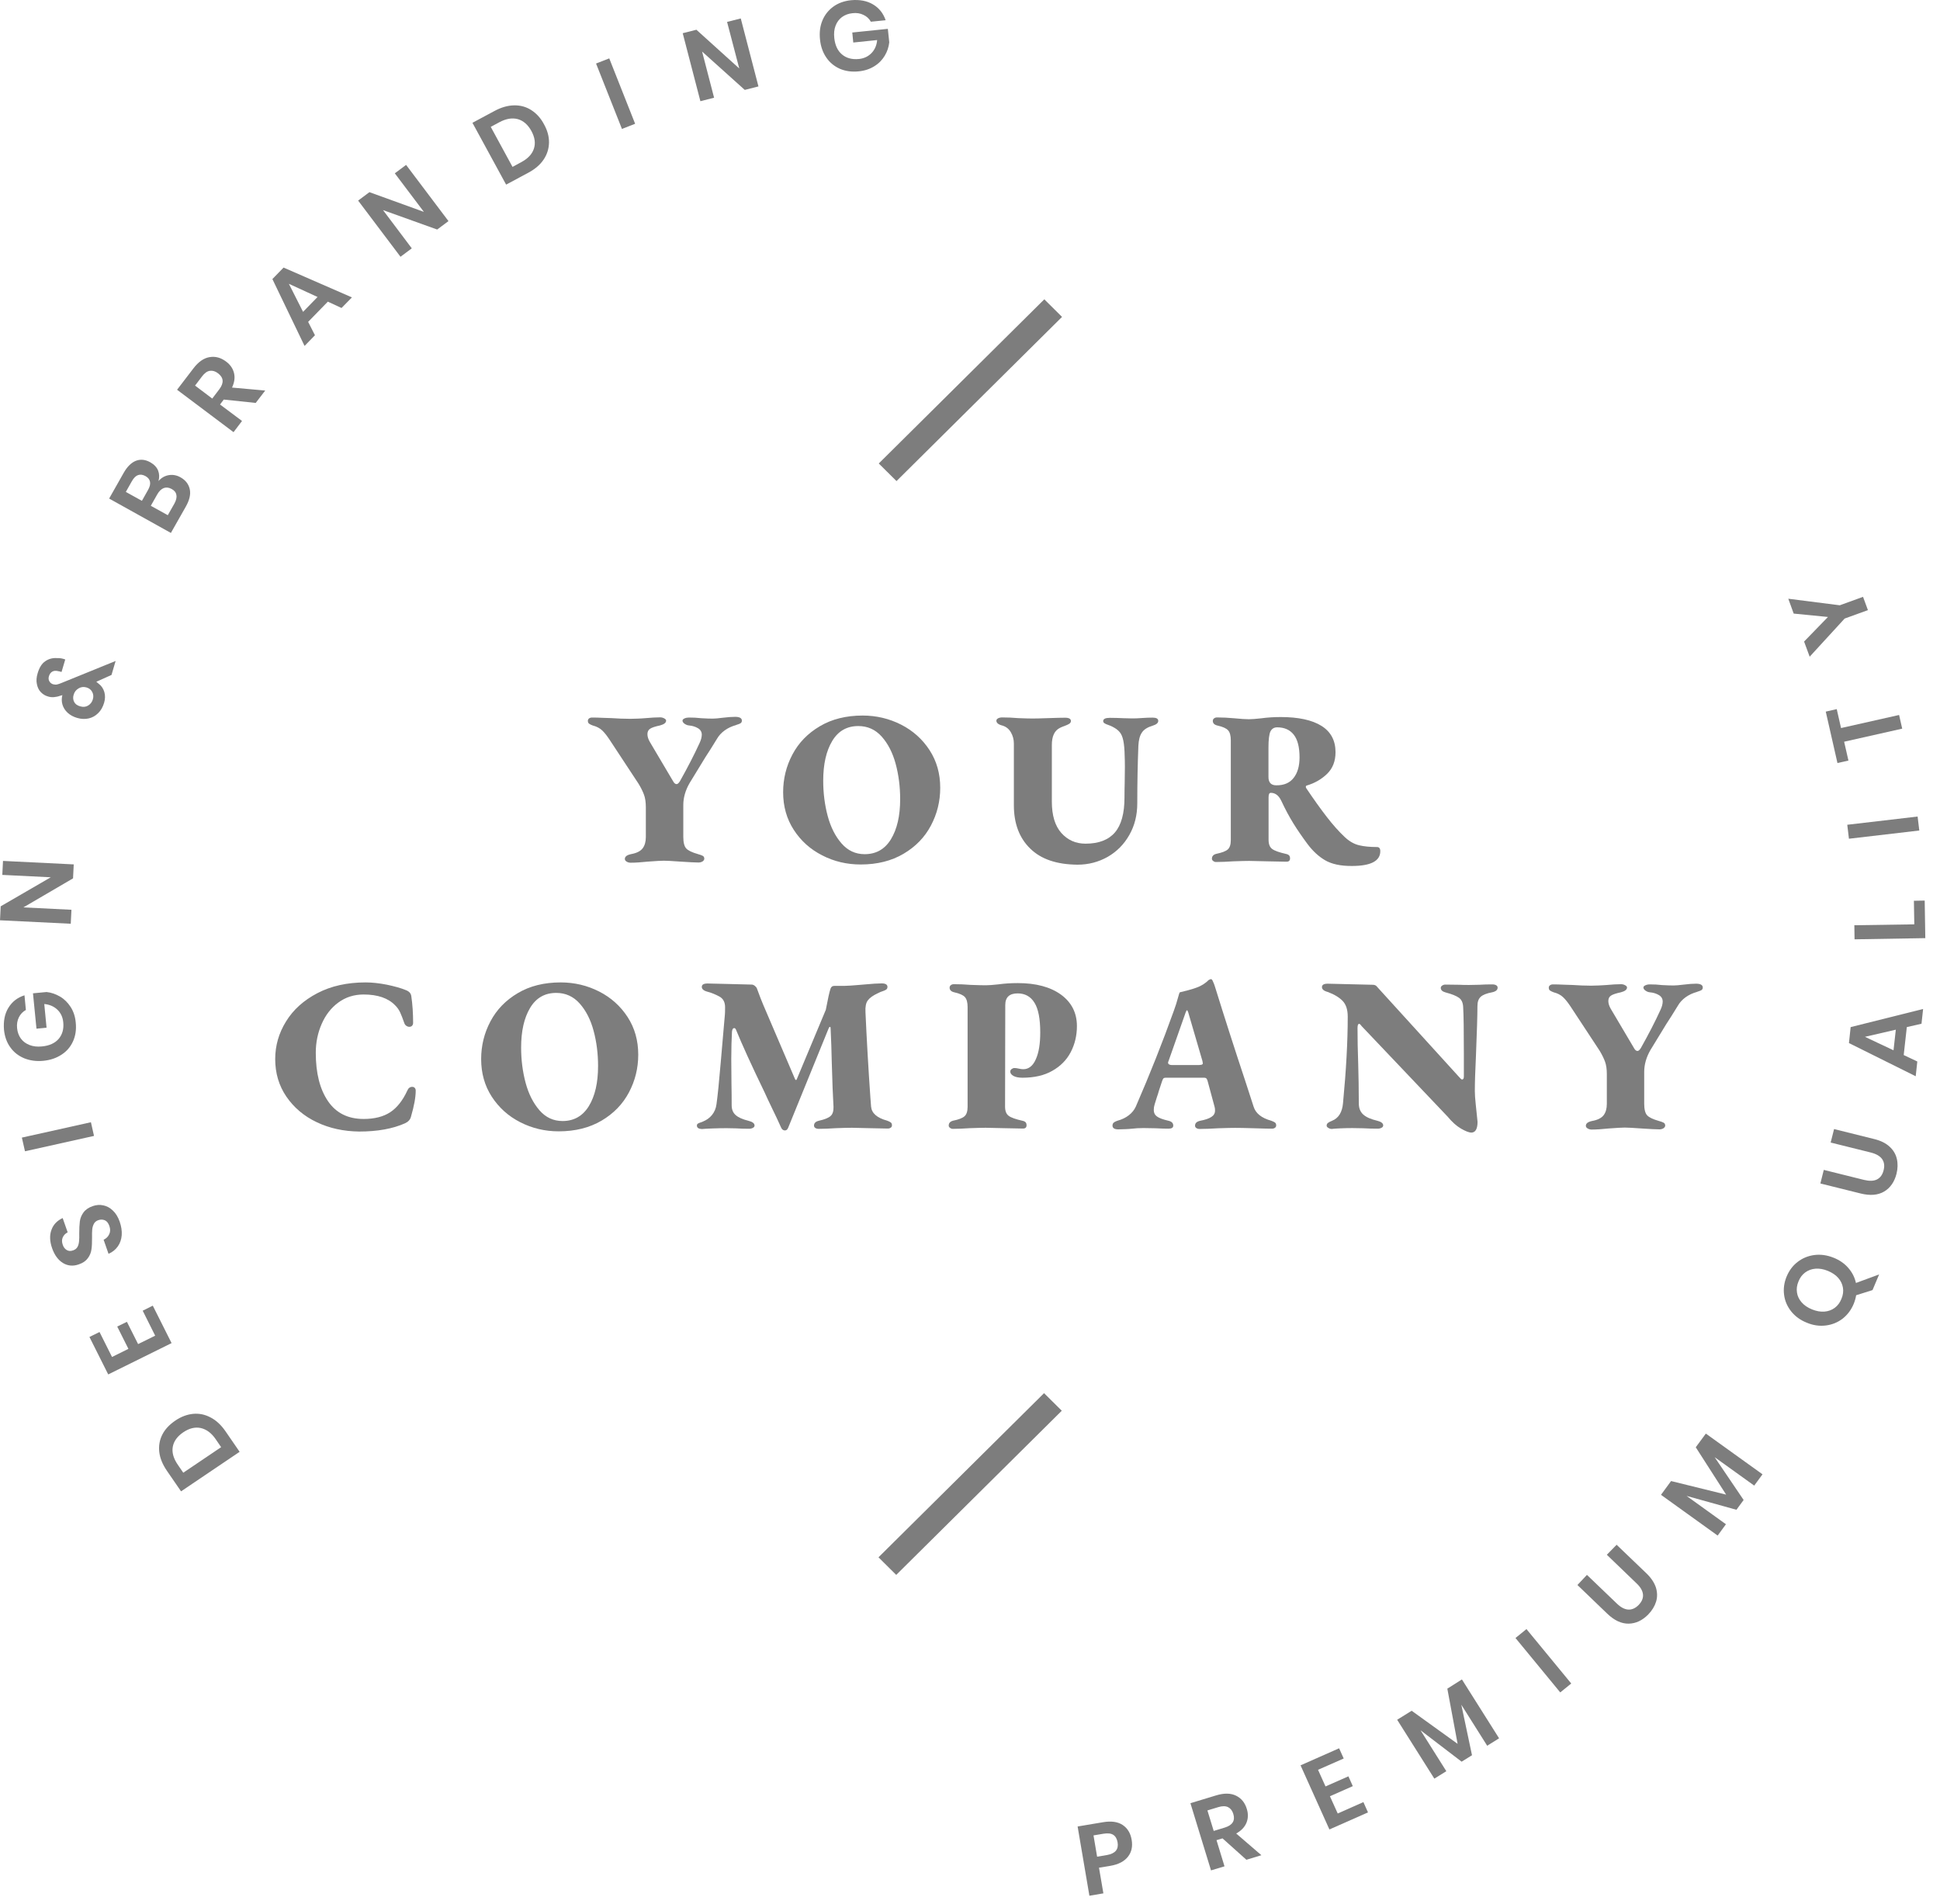 <svg width="106" height="104" viewBox="0 0 106 104" fill="none" xmlns="http://www.w3.org/2000/svg">
<path d="M10.549 77.233C10.882 77.201 11.198 77.266 11.504 77.428C11.81 77.585 12.083 77.84 12.318 78.18L13.093 79.306L9.893 81.466L9.118 80.34C8.883 79.994 8.741 79.653 8.703 79.317C8.665 78.976 8.72 78.662 8.867 78.37C9.014 78.078 9.255 77.823 9.571 77.607C9.893 77.385 10.221 77.266 10.549 77.233ZM10.969 78.007C10.658 77.942 10.341 78.018 10.014 78.24C9.686 78.462 9.495 78.727 9.44 79.036C9.386 79.344 9.479 79.669 9.713 80.01L10.014 80.448L12.083 79.052L11.783 78.614C11.553 78.278 11.28 78.078 10.969 78.007Z" fill="#7D7D7D"/>
<path d="M6.121 74.126L7.016 73.682L6.405 72.464L6.934 72.205L7.546 73.422L8.479 72.962L7.797 71.598L8.348 71.322L9.375 73.368L5.913 75.079L4.887 73.033L5.438 72.762L6.121 74.126Z" fill="#7D7D7D"/>
<path d="M5.646 65.844C5.837 65.882 6.006 65.974 6.165 66.126C6.323 66.272 6.449 66.477 6.541 66.737C6.629 66.992 6.667 67.24 6.651 67.468C6.634 67.701 6.563 67.906 6.438 68.085C6.312 68.264 6.143 68.399 5.93 68.491L5.662 67.722C5.804 67.652 5.908 67.555 5.968 67.419C6.034 67.284 6.034 67.132 5.974 66.965C5.919 66.813 5.842 66.71 5.733 66.661C5.624 66.613 5.504 66.607 5.378 66.65C5.264 66.688 5.182 66.753 5.133 66.845C5.084 66.937 5.051 67.04 5.04 67.154C5.029 67.268 5.024 67.425 5.029 67.619C5.029 67.874 5.024 68.079 4.996 68.253C4.974 68.421 4.909 68.583 4.8 68.729C4.69 68.881 4.527 68.994 4.297 69.07C3.986 69.178 3.697 69.151 3.435 68.989C3.173 68.826 2.982 68.561 2.85 68.193C2.714 67.809 2.703 67.473 2.812 67.181C2.916 66.889 3.123 66.678 3.424 66.537L3.697 67.316C3.571 67.381 3.484 67.473 3.429 67.592C3.375 67.712 3.375 67.847 3.429 67.998C3.473 68.134 3.549 68.226 3.648 68.285C3.746 68.345 3.866 68.35 3.997 68.302C4.106 68.264 4.183 68.204 4.232 68.117C4.281 68.031 4.308 67.928 4.319 67.814C4.33 67.701 4.336 67.549 4.33 67.365C4.33 67.105 4.341 66.889 4.363 66.716C4.385 66.548 4.45 66.385 4.559 66.234C4.669 66.082 4.838 65.963 5.073 65.882C5.264 65.817 5.455 65.801 5.646 65.844Z" fill="#7D7D7D"/>
<path d="M1.195 62.142L4.968 61.303L5.137 62.05L1.365 62.889L1.195 62.142Z" fill="#7D7D7D"/>
<path d="M0.459 55.051C0.661 54.72 0.95 54.493 1.338 54.369L1.414 55.17C1.245 55.262 1.119 55.397 1.032 55.57C0.945 55.743 0.912 55.944 0.934 56.166C0.956 56.388 1.027 56.577 1.141 56.734C1.261 56.896 1.42 57.01 1.616 57.086C1.813 57.162 2.042 57.189 2.293 57.162C2.697 57.124 3.003 56.983 3.205 56.75C3.407 56.512 3.494 56.209 3.456 55.841C3.429 55.565 3.325 55.337 3.14 55.159C2.954 54.98 2.714 54.872 2.419 54.845L2.544 56.139L1.993 56.193L1.802 54.26L2.544 54.19C2.806 54.217 3.047 54.304 3.281 54.439C3.511 54.574 3.702 54.764 3.86 55.007C4.013 55.245 4.111 55.532 4.139 55.863C4.177 56.236 4.128 56.577 3.991 56.88C3.855 57.183 3.647 57.427 3.363 57.611C3.085 57.795 2.752 57.909 2.37 57.947C1.988 57.984 1.644 57.936 1.327 57.811C1.016 57.681 0.759 57.486 0.568 57.216C0.371 56.951 0.257 56.626 0.218 56.252C0.18 55.776 0.257 55.381 0.459 55.051Z" fill="#7D7D7D"/>
<path d="M4.029 47.218L3.991 47.981L1.278 49.567L3.904 49.697L3.866 50.46L0 50.271L0.038 49.508L2.774 47.922L0.126 47.792L0.164 47.028L4.029 47.218Z" fill="#7D7D7D"/>
<path d="M6.093 36.869L5.263 37.242C5.323 37.291 5.372 37.329 5.405 37.361C5.547 37.47 5.645 37.616 5.7 37.8C5.755 37.984 5.749 38.184 5.689 38.39C5.618 38.623 5.514 38.812 5.361 38.958C5.214 39.104 5.039 39.202 4.843 39.245C4.646 39.288 4.439 39.283 4.22 39.218C4.007 39.158 3.833 39.061 3.691 38.931C3.554 38.801 3.461 38.655 3.412 38.487C3.363 38.319 3.363 38.152 3.407 37.973L3.292 38.005C3.172 38.049 3.063 38.071 2.954 38.081C2.844 38.092 2.73 38.081 2.615 38.043C2.462 38 2.337 37.919 2.227 37.805C2.118 37.692 2.047 37.54 2.014 37.361C1.976 37.183 1.993 36.988 2.058 36.771C2.151 36.463 2.287 36.241 2.479 36.116C2.67 35.986 2.883 35.932 3.117 35.949C3.232 35.943 3.352 35.959 3.467 35.992L3.565 36.024L3.363 36.706C3.276 36.679 3.216 36.669 3.183 36.663C3.057 36.631 2.948 36.636 2.861 36.685C2.773 36.733 2.713 36.815 2.675 36.934C2.642 37.042 2.648 37.134 2.697 37.215C2.741 37.296 2.812 37.351 2.899 37.378C2.981 37.399 3.052 37.405 3.123 37.388C3.188 37.372 3.281 37.345 3.39 37.296L6.317 36.106L6.093 36.869ZM5.039 37.8C4.974 37.675 4.87 37.594 4.723 37.551C4.57 37.508 4.422 37.524 4.291 37.605C4.155 37.686 4.067 37.8 4.024 37.951C3.98 38.092 3.991 38.222 4.051 38.341C4.111 38.46 4.22 38.541 4.384 38.585C4.548 38.633 4.69 38.617 4.815 38.541C4.941 38.466 5.028 38.352 5.072 38.206C5.116 38.06 5.105 37.924 5.039 37.8Z" fill="#7D7D7D"/>
<path d="M9.217 25.956C9.435 25.918 9.648 25.956 9.856 26.07C10.14 26.227 10.309 26.449 10.369 26.725C10.429 27.006 10.353 27.32 10.151 27.678L9.337 29.112L5.963 27.234L6.76 25.826C6.951 25.491 7.175 25.269 7.426 25.171C7.677 25.074 7.939 25.101 8.212 25.253C8.42 25.372 8.562 25.518 8.638 25.702C8.709 25.886 8.715 26.075 8.66 26.276C8.813 26.102 8.999 25.994 9.217 25.956ZM7.754 27.358L8.092 26.758C8.185 26.59 8.223 26.444 8.196 26.314C8.169 26.184 8.087 26.081 7.945 26.005C7.803 25.929 7.672 25.908 7.546 25.951C7.421 25.994 7.311 26.102 7.208 26.281L6.875 26.871L7.754 27.358ZM9.637 27.039C9.616 26.898 9.528 26.79 9.375 26.709C9.228 26.628 9.08 26.611 8.949 26.66C8.813 26.714 8.693 26.828 8.595 27.001L8.24 27.629L9.168 28.143L9.528 27.51C9.626 27.331 9.665 27.174 9.637 27.039Z" fill="#7D7D7D"/>
<path d="M13.972 22.01L12.225 21.826L12.023 22.097L13.224 22.995L12.76 23.607L9.675 21.29L10.565 20.127C10.838 19.769 11.127 19.564 11.444 19.509C11.761 19.455 12.061 19.531 12.35 19.748C12.585 19.921 12.727 20.132 12.787 20.381C12.847 20.63 12.809 20.89 12.678 21.171L14.491 21.334L13.972 22.01ZM11.597 21.772L11.979 21.269C12.246 20.917 12.225 20.63 11.913 20.392C11.766 20.278 11.618 20.235 11.466 20.256C11.318 20.278 11.176 20.381 11.04 20.56L10.658 21.063L11.597 21.772Z" fill="#7D7D7D"/>
<path d="M17.913 16.478L16.837 17.582L17.209 18.313L16.641 18.897L14.883 15.244L15.494 14.616L19.229 16.245L18.661 16.824L17.913 16.478ZM17.351 16.223L15.784 15.503L16.559 17.035L17.351 16.223Z" fill="#7D7D7D"/>
<path d="M24.504 12.078L23.887 12.538L20.928 11.477L22.5 13.566L21.883 14.026L19.568 10.957L20.185 10.497L23.161 11.574L21.572 9.468L22.189 9.008L24.504 12.078Z" fill="#7D7D7D"/>
<path d="M29.997 7.785C29.991 8.115 29.898 8.424 29.707 8.711C29.516 8.997 29.238 9.236 28.866 9.436L27.654 10.085L25.814 6.708L27.026 6.058C27.398 5.858 27.753 5.761 28.097 5.755C28.441 5.75 28.752 5.836 29.03 6.015C29.309 6.194 29.544 6.448 29.724 6.789C29.909 7.119 30.002 7.455 29.997 7.785ZM29.172 8.121C29.271 7.823 29.221 7.498 29.036 7.157C28.845 6.811 28.599 6.594 28.293 6.508C27.988 6.426 27.654 6.48 27.289 6.675L26.814 6.93L28.004 9.117L28.473 8.862C28.845 8.667 29.074 8.418 29.172 8.121Z" fill="#7D7D7D"/>
<path d="M33.289 3.189L34.703 6.761L33.983 7.043L32.568 3.47L33.289 3.189Z" fill="#7D7D7D"/>
<path d="M41.441 4.721L40.693 4.911L38.362 2.816L39.017 5.338L38.269 5.528L37.303 1.814L38.051 1.625L40.393 3.741L39.727 1.197L40.475 1.008L41.441 4.721Z" fill="#7D7D7D"/>
<path d="M47.698 0.239C48.031 0.434 48.26 0.726 48.391 1.105L47.583 1.186C47.49 1.019 47.354 0.894 47.179 0.813C47.004 0.726 46.802 0.694 46.579 0.721C46.36 0.743 46.169 0.813 46.005 0.932C45.847 1.051 45.727 1.208 45.656 1.403C45.579 1.598 45.557 1.825 45.585 2.08C45.629 2.48 45.77 2.778 46.011 2.978C46.251 3.178 46.557 3.26 46.934 3.222C47.206 3.195 47.436 3.086 47.616 2.902C47.796 2.718 47.9 2.48 47.927 2.188L46.622 2.323L46.568 1.776L48.511 1.576L48.588 2.312C48.56 2.572 48.479 2.816 48.342 3.043C48.206 3.27 48.02 3.465 47.774 3.617C47.534 3.768 47.245 3.866 46.917 3.898C46.54 3.936 46.196 3.888 45.891 3.758C45.585 3.622 45.334 3.417 45.148 3.141C44.957 2.864 44.842 2.534 44.804 2.155C44.766 1.776 44.804 1.435 44.935 1.121C45.061 0.813 45.263 0.559 45.53 0.364C45.798 0.169 46.125 0.05 46.502 0.012C46.966 -0.031 47.37 0.044 47.698 0.239Z" fill="#7D7D7D"/>
<path d="M60.048 102.024L60.288 103.426L59.524 103.556L58.88 99.773L60.267 99.54C60.714 99.464 61.075 99.513 61.342 99.691C61.61 99.87 61.774 100.141 61.834 100.509C61.894 100.871 61.828 101.175 61.626 101.429C61.424 101.683 61.108 101.846 60.676 101.921L60.048 102.024ZM61.064 100.639C61.031 100.449 60.955 100.314 60.834 100.233C60.714 100.151 60.534 100.13 60.294 100.168L59.748 100.26L59.945 101.423L60.491 101.331C60.938 101.25 61.129 101.023 61.064 100.639Z" fill="#7D7D7D"/>
<path d="M68.102 101.591L66.797 100.422L66.469 100.52L66.906 101.949L66.169 102.171L65.044 98.501L66.453 98.073C66.884 97.943 67.244 97.948 67.534 98.089C67.823 98.23 68.02 98.468 68.123 98.809C68.211 99.085 68.2 99.34 68.102 99.578C68.003 99.811 67.818 100.005 67.545 100.157L68.921 101.342L68.102 101.591ZM66.316 100.016L66.922 99.832C67.343 99.702 67.501 99.453 67.386 99.085C67.332 98.907 67.239 98.787 67.102 98.717C66.971 98.652 66.791 98.647 66.578 98.712L65.972 98.896L66.316 100.016Z" fill="#7D7D7D"/>
<path d="M72.016 96.676L72.425 97.585L73.676 97.033L73.916 97.569L72.666 98.121L73.092 99.063L74.495 98.441L74.746 99.004L72.638 99.935L71.061 96.433L73.168 95.501L73.419 96.059L72.016 96.676Z" fill="#7D7D7D"/>
<path d="M79.878 91.74L81.909 94.956L81.259 95.362L79.845 93.121L80.429 95.881L79.862 96.233L77.617 94.517L79.026 96.753L78.371 97.159L76.34 93.943L77.132 93.451L79.643 95.259L79.081 92.244L79.878 91.74Z" fill="#7D7D7D"/>
<path d="M83.405 88.99L85.851 91.962L85.251 92.449L82.805 89.477L83.405 88.99Z" fill="#7D7D7D"/>
<path d="M86.709 86.029L88.342 87.594C88.56 87.805 88.767 87.913 88.969 87.924C89.172 87.935 89.363 87.848 89.537 87.669C89.707 87.491 89.788 87.307 89.772 87.106C89.756 86.906 89.641 86.701 89.423 86.495L87.796 84.93L88.331 84.384L89.963 85.948C90.22 86.197 90.389 86.452 90.477 86.717C90.558 86.982 90.564 87.242 90.487 87.491C90.411 87.74 90.269 87.973 90.061 88.189C89.739 88.519 89.379 88.687 88.986 88.693C88.593 88.698 88.205 88.519 87.817 88.146L86.19 86.582L86.709 86.029Z" fill="#7D7D7D"/>
<path d="M93.206 78.311L96.302 80.535L95.849 81.152L93.687 79.599L95.27 81.937L94.877 82.473L92.153 81.715L94.304 83.263L93.851 83.881L90.755 81.656L91.306 80.903L94.315 81.645L92.655 79.058L93.206 78.311Z" fill="#7D7D7D"/>
<path d="M102.313 70.472L101.418 70.754C101.396 70.9 101.352 71.057 101.287 71.219C101.15 71.55 100.948 71.82 100.681 72.031C100.413 72.237 100.107 72.362 99.763 72.405C99.419 72.448 99.07 72.4 98.721 72.253C98.371 72.113 98.087 71.907 97.869 71.636C97.656 71.366 97.525 71.068 97.481 70.732C97.438 70.402 97.481 70.067 97.618 69.736C97.754 69.406 97.956 69.135 98.224 68.93C98.491 68.724 98.797 68.6 99.141 68.556C99.485 68.513 99.829 68.562 100.184 68.703C100.511 68.832 100.784 69.022 100.992 69.265C101.205 69.509 101.341 69.78 101.407 70.083L102.674 69.617L102.313 70.472ZM99.687 71.647C99.9 71.631 100.086 71.561 100.249 71.441C100.408 71.322 100.533 71.16 100.615 70.949C100.703 70.743 100.73 70.537 100.697 70.343C100.664 70.148 100.582 69.969 100.44 69.807C100.299 69.644 100.107 69.52 99.873 69.422C99.638 69.325 99.409 69.287 99.196 69.303C98.983 69.32 98.797 69.39 98.633 69.509C98.475 69.628 98.349 69.79 98.267 70.001C98.18 70.207 98.153 70.413 98.186 70.608C98.213 70.803 98.3 70.981 98.442 71.144C98.584 71.306 98.77 71.431 99.01 71.528C99.25 71.625 99.474 71.663 99.687 71.647Z" fill="#7D7D7D"/>
<path d="M99.65 63.906L101.85 64.453C102.145 64.523 102.379 64.518 102.56 64.426C102.74 64.334 102.86 64.166 102.92 63.923C102.98 63.684 102.953 63.484 102.838 63.316C102.723 63.154 102.521 63.035 102.227 62.959L100.026 62.412L100.212 61.676L102.412 62.223C102.762 62.31 103.035 62.445 103.242 62.634C103.45 62.824 103.581 63.046 103.641 63.3C103.701 63.555 103.695 63.831 103.624 64.118C103.51 64.561 103.286 64.886 102.953 65.086C102.614 65.287 102.188 65.325 101.664 65.195L99.464 64.648L99.65 63.906Z" fill="#7D7D7D"/>
<path d="M104.187 56.106L104.017 57.633L104.76 57.985L104.673 58.791L101.025 56.978L101.118 56.106L105.077 55.116L104.989 55.922L104.187 56.106ZM103.586 56.247L101.899 56.637L103.46 57.373L103.586 56.247Z" fill="#7D7D7D"/>
<path d="M104.596 50.493L104.574 49.205L105.164 49.194L105.197 51.246L101.331 51.311L101.32 50.542L104.596 50.493Z" fill="#7D7D7D"/>
<path d="M100.933 45.053L104.776 44.604L104.869 45.367L101.025 45.816L100.933 45.053Z" fill="#7D7D7D"/>
<path d="M99.758 38.872L100.358 38.736L100.593 39.77L103.765 39.056L103.935 39.803L100.762 40.517L100.997 41.546L100.397 41.681L99.758 38.872Z" fill="#7D7D7D"/>
<path d="M97.711 32.706L100.523 33.064L101.795 32.603L102.062 33.329L100.79 33.789L98.879 35.873L98.574 35.045L99.879 33.702L98.006 33.518L97.711 32.706Z" fill="#7D7D7D"/>
<path d="M34.239 47.066C34.174 47.028 34.141 46.979 34.141 46.92C34.141 46.79 34.256 46.703 34.491 46.655C34.791 46.6 34.998 46.492 35.113 46.341C35.228 46.189 35.288 45.983 35.288 45.729V44.094C35.288 43.824 35.255 43.596 35.19 43.418C35.124 43.239 35.026 43.033 34.889 42.811L33.3 40.397C33.164 40.192 33.033 40.024 32.902 39.899C32.771 39.775 32.596 39.683 32.383 39.629C32.296 39.596 32.23 39.564 32.187 39.531C32.143 39.499 32.121 39.45 32.121 39.374C32.121 39.32 32.143 39.277 32.187 39.244C32.23 39.212 32.285 39.196 32.35 39.196C32.525 39.196 32.722 39.201 32.94 39.212C33.153 39.223 33.311 39.228 33.421 39.228C33.754 39.25 34.092 39.266 34.436 39.266C34.556 39.266 34.698 39.261 34.851 39.255C35.009 39.25 35.13 39.239 35.222 39.233C35.577 39.201 35.861 39.185 36.069 39.185C36.14 39.185 36.216 39.201 36.287 39.239C36.358 39.277 36.396 39.315 36.396 39.363C36.396 39.483 36.282 39.569 36.058 39.629C35.801 39.683 35.621 39.742 35.523 39.807C35.424 39.872 35.375 39.97 35.375 40.105C35.375 40.235 35.419 40.376 35.506 40.527L36.778 42.676C36.833 42.779 36.898 42.833 36.969 42.833C37.024 42.833 37.084 42.779 37.15 42.676C37.575 41.918 37.936 41.22 38.225 40.587C38.307 40.413 38.345 40.257 38.345 40.132C38.345 39.98 38.274 39.861 38.138 39.78C38.001 39.699 37.838 39.645 37.652 39.629C37.565 39.623 37.483 39.591 37.406 39.537C37.33 39.483 37.292 39.428 37.292 39.363C37.292 39.315 37.33 39.277 37.401 39.244C37.472 39.212 37.554 39.196 37.641 39.196C37.876 39.196 38.1 39.206 38.318 39.233C38.591 39.25 38.804 39.255 38.946 39.255C39.061 39.255 39.246 39.239 39.503 39.206C39.76 39.174 39.983 39.158 40.169 39.158C40.409 39.158 40.535 39.228 40.535 39.363C40.535 39.428 40.513 39.472 40.469 39.504C40.426 39.531 40.377 39.553 40.322 39.569C40.267 39.585 40.234 39.596 40.218 39.607C39.983 39.672 39.776 39.769 39.596 39.899C39.416 40.029 39.274 40.186 39.175 40.359C38.902 40.809 38.689 41.139 38.547 41.355C38.111 42.07 37.821 42.546 37.674 42.784C37.45 43.174 37.335 43.575 37.335 43.975V45.718C37.335 46.021 37.39 46.232 37.494 46.346C37.597 46.46 37.81 46.563 38.133 46.655C38.253 46.687 38.34 46.72 38.4 46.752C38.455 46.785 38.482 46.833 38.482 46.909C38.482 46.963 38.449 47.012 38.389 47.055C38.329 47.093 38.253 47.115 38.165 47.115C37.996 47.115 37.668 47.099 37.182 47.066C36.729 47.033 36.429 47.017 36.276 47.017C36.129 47.017 35.839 47.033 35.403 47.066C35.037 47.104 34.725 47.126 34.458 47.126C34.387 47.126 34.305 47.109 34.239 47.066Z" fill="#7D7D7D"/>
<path d="M44.925 46.725C44.275 46.395 43.757 45.929 43.369 45.328C42.981 44.728 42.79 44.046 42.79 43.277C42.79 42.541 42.959 41.853 43.298 41.215C43.636 40.576 44.133 40.062 44.794 39.672C45.449 39.282 46.235 39.087 47.136 39.087C47.884 39.087 48.589 39.255 49.238 39.585C49.888 39.916 50.407 40.386 50.794 40.982C51.182 41.583 51.373 42.265 51.373 43.033C51.373 43.77 51.204 44.457 50.865 45.096C50.527 45.734 50.03 46.249 49.369 46.638C48.709 47.028 47.928 47.223 47.027 47.223C46.279 47.223 45.575 47.061 44.925 46.725ZM48.681 45.843C49.014 45.296 49.184 44.571 49.184 43.656C49.184 42.974 49.102 42.33 48.938 41.724C48.774 41.117 48.517 40.619 48.174 40.235C47.83 39.851 47.404 39.661 46.896 39.661C46.273 39.661 45.798 39.932 45.471 40.478C45.143 41.025 44.98 41.745 44.98 42.649C44.98 43.32 45.061 43.964 45.225 44.576C45.389 45.188 45.646 45.691 45.984 46.075C46.323 46.465 46.743 46.66 47.245 46.66C47.868 46.66 48.348 46.389 48.681 45.843Z" fill="#7D7D7D"/>
<path d="M56.287 46.351C55.692 45.772 55.397 44.982 55.397 43.98V40.619C55.397 40.397 55.342 40.186 55.233 40.002C55.124 39.812 54.965 39.693 54.769 39.634C54.551 39.58 54.441 39.488 54.441 39.369C54.441 39.314 54.474 39.271 54.534 39.239C54.594 39.206 54.671 39.19 54.758 39.19C55.042 39.19 55.331 39.201 55.632 39.228C56.003 39.244 56.265 39.249 56.418 39.249C56.571 39.249 56.855 39.244 57.275 39.228C57.712 39.212 58.018 39.206 58.198 39.206C58.405 39.206 58.514 39.266 58.514 39.385C58.514 39.45 58.482 39.498 58.416 39.542C58.351 39.58 58.269 39.618 58.165 39.656C58.061 39.693 57.98 39.726 57.919 39.758C57.619 39.904 57.472 40.213 57.472 40.695V43.791C57.472 44.543 57.646 45.112 57.99 45.501C58.34 45.891 58.777 46.086 59.312 46.086C60.032 46.086 60.568 45.88 60.917 45.474C61.266 45.068 61.441 44.43 61.441 43.564C61.441 43.228 61.447 42.968 61.452 42.784L61.463 41.886C61.463 41.631 61.457 41.447 61.452 41.334C61.447 40.949 61.419 40.657 61.376 40.451C61.332 40.245 61.266 40.089 61.173 39.986C61.086 39.877 60.95 39.78 60.775 39.693C60.72 39.661 60.644 39.634 60.556 39.601C60.469 39.574 60.398 39.542 60.349 39.509C60.3 39.477 60.278 39.439 60.278 39.39C60.278 39.271 60.398 39.212 60.644 39.212C60.895 39.212 61.146 39.222 61.408 39.233L61.867 39.244C62.014 39.244 62.189 39.239 62.402 39.222C62.609 39.206 62.806 39.201 62.981 39.201C63.183 39.201 63.286 39.26 63.286 39.379C63.286 39.493 63.183 39.58 62.97 39.645C62.697 39.726 62.5 39.85 62.391 40.018C62.276 40.186 62.216 40.424 62.2 40.738C62.162 41.707 62.14 42.757 62.14 43.883C62.14 44.532 61.992 45.112 61.703 45.615C61.414 46.124 61.021 46.519 60.524 46.806C60.027 47.087 59.475 47.234 58.869 47.234C57.739 47.223 56.882 46.936 56.287 46.351Z" fill="#7D7D7D"/>
<path d="M72.409 46.996C72.054 46.79 71.732 46.492 71.443 46.108C71.154 45.718 70.891 45.339 70.668 44.977C70.444 44.614 70.225 44.208 70.013 43.753C69.931 43.58 69.832 43.456 69.723 43.391C69.636 43.336 69.537 43.309 69.434 43.309C69.352 43.309 69.314 43.391 69.314 43.547V45.875C69.314 46.113 69.379 46.281 69.516 46.379C69.647 46.476 69.898 46.563 70.258 46.644C70.34 46.66 70.395 46.687 70.433 46.725C70.471 46.763 70.487 46.822 70.487 46.893C70.487 47.012 70.422 47.071 70.291 47.071L69.237 47.05L68.254 47.028C68.107 47.028 67.817 47.033 67.381 47.05C67.059 47.071 66.742 47.088 66.436 47.088C66.387 47.088 66.338 47.071 66.289 47.033C66.24 46.996 66.218 46.958 66.218 46.909C66.218 46.774 66.294 46.687 66.447 46.644C66.764 46.579 66.977 46.498 67.086 46.4C67.195 46.303 67.25 46.13 67.25 45.891V40.441C67.25 40.186 67.201 40.002 67.102 39.894C67.004 39.785 66.813 39.699 66.524 39.634C66.354 39.596 66.267 39.51 66.267 39.38C66.267 39.325 66.289 39.277 66.332 39.244C66.376 39.206 66.436 39.19 66.507 39.19C66.796 39.19 67.119 39.206 67.474 39.239C67.796 39.271 68.052 39.288 68.238 39.288C68.391 39.288 68.615 39.271 68.904 39.239C69.259 39.19 69.619 39.169 69.98 39.169C70.946 39.169 71.689 39.331 72.202 39.65C72.715 39.97 72.972 40.451 72.972 41.09C72.972 41.577 72.819 41.972 72.513 42.27C72.207 42.568 71.831 42.784 71.388 42.914C71.367 42.92 71.35 42.941 71.35 42.974C71.35 43.006 71.356 43.033 71.372 43.055C71.776 43.656 72.147 44.175 72.486 44.614C72.824 45.052 73.157 45.426 73.48 45.729C73.731 45.962 73.987 46.108 74.26 46.173C74.528 46.238 74.855 46.27 75.238 46.27C75.358 46.27 75.418 46.346 75.418 46.498C75.418 47.033 74.899 47.304 73.867 47.304C73.25 47.309 72.764 47.201 72.409 46.996ZM70.684 42.492C70.897 42.221 71.006 41.848 71.006 41.377C71.006 40.814 70.902 40.403 70.689 40.132C70.482 39.867 70.176 39.731 69.783 39.731C69.614 39.731 69.494 39.807 69.417 39.953C69.346 40.099 69.308 40.397 69.308 40.836V42.443C69.308 42.746 69.45 42.898 69.734 42.898C70.154 42.903 70.471 42.768 70.684 42.492Z" fill="#7D7D7D"/>
<path d="M17.308 61.302C16.61 60.972 16.058 60.501 15.649 59.906C15.239 59.305 15.037 58.623 15.037 57.854C15.037 57.118 15.234 56.431 15.632 55.792C16.025 55.153 16.599 54.639 17.347 54.249C18.095 53.859 18.974 53.665 19.978 53.665C20.333 53.665 20.721 53.708 21.136 53.789C21.551 53.876 21.911 53.973 22.206 54.098C22.37 54.168 22.457 54.276 22.474 54.422C22.539 54.861 22.572 55.348 22.572 55.873C22.572 55.943 22.55 55.998 22.512 56.035C22.474 56.073 22.424 56.09 22.364 56.09C22.31 56.09 22.255 56.073 22.201 56.035C22.146 55.998 22.108 55.943 22.086 55.873C22.004 55.64 21.933 55.451 21.867 55.31C21.802 55.164 21.709 55.034 21.589 54.915C21.212 54.525 20.639 54.325 19.869 54.325C19.345 54.325 18.886 54.471 18.488 54.763C18.089 55.056 17.789 55.445 17.576 55.933C17.363 56.42 17.254 56.945 17.254 57.508C17.254 58.623 17.478 59.5 17.92 60.149C18.362 60.799 19.012 61.124 19.869 61.124C20.464 61.124 20.95 60.999 21.321 60.756C21.693 60.512 22.004 60.117 22.255 59.575C22.31 59.44 22.402 59.37 22.523 59.37C22.577 59.37 22.626 59.386 22.659 59.424C22.697 59.462 22.714 59.511 22.714 59.575C22.714 59.944 22.626 60.414 22.457 60.994C22.419 61.156 22.31 61.275 22.14 61.356C21.463 61.66 20.623 61.811 19.623 61.811C18.777 61.8 18.002 61.633 17.308 61.302Z" fill="#7D7D7D"/>
<path d="M28.425 61.302C27.775 60.972 27.256 60.501 26.869 59.906C26.481 59.305 26.29 58.623 26.29 57.854C26.29 57.118 26.459 56.431 26.798 55.792C27.136 55.153 27.633 54.639 28.294 54.249C28.949 53.859 29.735 53.665 30.636 53.665C31.384 53.665 32.089 53.832 32.738 54.163C33.388 54.493 33.907 54.964 34.294 55.559C34.682 56.16 34.873 56.842 34.873 57.611C34.873 58.347 34.704 59.034 34.365 59.673C34.027 60.312 33.53 60.826 32.869 61.216C32.209 61.605 31.428 61.8 30.527 61.8C29.773 61.8 29.075 61.633 28.425 61.302ZM32.176 60.42C32.509 59.873 32.678 59.148 32.678 58.233C32.678 57.551 32.596 56.907 32.432 56.301C32.269 55.694 32.012 55.196 31.668 54.812C31.324 54.428 30.898 54.238 30.39 54.238C29.768 54.238 29.293 54.509 28.965 55.056C28.638 55.602 28.474 56.322 28.474 57.226C28.474 57.898 28.556 58.542 28.72 59.153C28.884 59.765 29.14 60.263 29.479 60.653C29.817 61.042 30.238 61.237 30.74 61.237C31.362 61.237 31.843 60.961 32.176 60.42Z" fill="#7D7D7D"/>
<path d="M38.078 61.486C38.078 61.437 38.095 61.399 38.133 61.378C38.171 61.356 38.215 61.334 38.269 61.318C38.324 61.302 38.367 61.286 38.4 61.269C38.602 61.188 38.772 61.069 38.903 60.907C39.034 60.744 39.121 60.549 39.148 60.317C39.214 59.862 39.29 59.088 39.383 58.005C39.476 56.923 39.536 56.246 39.558 55.981L39.607 55.429C39.612 55.38 39.618 55.245 39.618 55.023C39.618 54.741 39.514 54.546 39.301 54.433C39.077 54.314 38.864 54.227 38.673 54.178C38.455 54.124 38.346 54.032 38.346 53.913C38.346 53.783 38.449 53.724 38.662 53.724L39.558 53.745C40.502 53.767 41.005 53.783 41.07 53.783C41.125 53.783 41.185 53.805 41.245 53.854C41.305 53.902 41.343 53.951 41.359 54C41.496 54.379 41.611 54.671 41.698 54.877L43.44 58.947C43.456 58.98 43.472 58.996 43.494 58.996C43.516 58.996 43.527 58.98 43.538 58.947L45.121 55.163C45.236 54.563 45.318 54.178 45.378 54.011C45.411 53.908 45.476 53.854 45.586 53.854H46.132C46.372 53.848 46.585 53.832 46.77 53.816C46.956 53.8 47.109 53.789 47.229 53.778C47.649 53.74 47.966 53.718 48.173 53.718C48.381 53.718 48.49 53.783 48.49 53.908C48.49 53.973 48.468 54.021 48.425 54.054C48.381 54.086 48.31 54.119 48.212 54.151C48.157 54.167 48.102 54.189 48.059 54.211C48.015 54.233 47.982 54.249 47.955 54.26C47.699 54.379 47.518 54.509 47.415 54.649C47.311 54.79 47.273 55.001 47.289 55.293C47.355 56.749 47.442 58.303 47.557 59.954L47.595 60.447C47.627 60.809 47.917 61.064 48.468 61.215C48.556 61.248 48.627 61.28 48.67 61.313C48.714 61.345 48.736 61.399 48.736 61.47C48.736 61.524 48.714 61.572 48.67 61.599C48.627 61.632 48.572 61.648 48.507 61.648L47.491 61.627L46.546 61.605C46.399 61.605 46.11 61.61 45.673 61.627C45.351 61.648 45.034 61.664 44.728 61.664C44.657 61.664 44.597 61.648 44.548 61.616C44.499 61.583 44.477 61.54 44.477 61.486C44.477 61.35 44.565 61.264 44.745 61.221C45.061 61.15 45.274 61.064 45.383 60.961C45.498 60.863 45.547 60.696 45.542 60.463C45.509 59.932 45.476 59.088 45.444 57.919C45.438 57.453 45.416 56.869 45.383 56.154C45.383 56.116 45.373 56.095 45.345 56.095C45.323 56.095 45.296 56.122 45.274 56.181L43.069 61.594C43.03 61.697 42.97 61.751 42.888 61.751C42.806 61.751 42.741 61.708 42.692 61.621C42.517 61.231 42.348 60.869 42.189 60.549C42.031 60.225 41.895 59.932 41.775 59.667C41.054 58.178 40.535 57.036 40.213 56.246C40.191 56.192 40.158 56.16 40.115 56.16C40.049 56.16 40.011 56.224 39.995 56.349C39.973 56.766 39.956 57.264 39.956 57.837L39.967 59.229C39.973 59.51 39.978 59.894 39.978 60.382C39.978 60.603 40.049 60.782 40.197 60.912C40.344 61.042 40.573 61.145 40.901 61.226C41.119 61.28 41.228 61.367 41.228 61.48C41.228 61.535 41.196 61.583 41.136 61.61C41.076 61.643 41.01 61.659 40.934 61.659C40.694 61.659 40.448 61.654 40.208 61.637L39.689 61.627C39.454 61.627 39.192 61.632 38.908 61.643C38.624 61.654 38.433 61.664 38.346 61.675C38.171 61.664 38.078 61.605 38.078 61.486Z" fill="#7D7D7D"/>
<path d="M51.908 61.611C51.859 61.573 51.837 61.535 51.837 61.486C51.837 61.351 51.913 61.264 52.066 61.221C52.383 61.156 52.596 61.075 52.705 60.972C52.814 60.874 52.869 60.701 52.869 60.463V55.012C52.869 54.758 52.82 54.574 52.721 54.465C52.623 54.357 52.432 54.27 52.143 54.206C51.973 54.168 51.886 54.081 51.886 53.951C51.886 53.897 51.908 53.848 51.952 53.816C51.995 53.778 52.055 53.762 52.126 53.762C52.416 53.762 52.721 53.773 53.033 53.8C53.437 53.816 53.715 53.821 53.868 53.821C54.021 53.821 54.245 53.805 54.534 53.773C54.889 53.724 55.249 53.702 55.61 53.702C56.603 53.702 57.39 53.913 57.968 54.33C58.547 54.752 58.842 55.326 58.842 56.051C58.842 56.571 58.727 57.047 58.503 57.475C58.28 57.903 57.941 58.244 57.499 58.493C57.057 58.747 56.511 58.871 55.866 58.871C55.659 58.871 55.495 58.839 55.375 58.774C55.26 58.709 55.2 58.628 55.2 58.536C55.2 58.482 55.227 58.433 55.277 58.395C55.331 58.357 55.38 58.341 55.429 58.341C55.495 58.341 55.572 58.352 55.664 58.373C55.757 58.395 55.839 58.406 55.91 58.406C56.21 58.406 56.44 58.222 56.598 57.859C56.762 57.497 56.838 57.01 56.838 56.398C56.838 55.656 56.734 55.109 56.522 54.774C56.314 54.433 56.003 54.265 55.604 54.265C55.151 54.265 54.927 54.476 54.927 54.904L54.916 60.452C54.916 60.69 54.982 60.858 55.118 60.956C55.249 61.053 55.501 61.14 55.861 61.221C55.943 61.237 55.997 61.264 56.035 61.302C56.074 61.34 56.09 61.399 56.09 61.47C56.09 61.589 56.025 61.648 55.894 61.648L54.84 61.627L53.857 61.605C53.71 61.605 53.42 61.611 52.983 61.627C52.661 61.648 52.345 61.665 52.039 61.665C52.006 61.665 51.957 61.648 51.908 61.611Z" fill="#7D7D7D"/>
<path d="M60.786 61.486C60.786 61.416 60.808 61.362 60.852 61.324C60.895 61.286 60.961 61.253 61.054 61.221C61.294 61.156 61.501 61.059 61.676 60.923C61.851 60.788 61.976 60.631 62.058 60.452C62.828 58.682 63.516 56.945 64.128 55.24C64.226 54.974 64.302 54.736 64.357 54.525C64.412 54.314 64.45 54.206 64.466 54.206C64.816 54.125 65.116 54.043 65.373 53.951C65.509 53.903 65.64 53.838 65.76 53.762C65.88 53.681 65.973 53.605 66.039 53.535C66.104 53.502 66.142 53.486 66.159 53.486C66.197 53.486 66.23 53.513 66.257 53.572C66.312 53.691 66.361 53.805 66.388 53.908C66.89 55.526 67.442 57.248 68.048 59.072L68.496 60.452C68.61 60.82 68.932 61.075 69.462 61.221C69.549 61.253 69.62 61.286 69.664 61.318C69.708 61.351 69.73 61.405 69.73 61.475C69.73 61.529 69.708 61.578 69.664 61.605C69.62 61.638 69.566 61.654 69.5 61.654C69.336 61.654 69.014 61.649 68.528 61.632C68.026 61.616 67.682 61.611 67.486 61.611C67.322 61.611 67.016 61.616 66.563 61.632C66.191 61.654 65.853 61.67 65.547 61.67C65.476 61.67 65.416 61.654 65.367 61.621C65.318 61.589 65.296 61.546 65.296 61.492C65.296 61.356 65.383 61.27 65.564 61.226C65.847 61.172 66.055 61.102 66.186 61.015C66.323 60.929 66.388 60.815 66.388 60.663C66.388 60.582 66.382 60.517 66.366 60.469L65.99 59.077C65.973 59.007 65.951 58.953 65.924 58.92C65.897 58.888 65.853 58.872 65.798 58.872H63.691C63.625 58.872 63.582 58.888 63.56 58.92C63.538 58.953 63.511 59.002 63.489 59.077L63.319 59.592C63.298 59.678 63.259 59.797 63.21 59.938C63.161 60.084 63.123 60.209 63.09 60.322C63.057 60.425 63.041 60.528 63.041 60.636C63.041 60.788 63.101 60.907 63.216 60.988C63.33 61.075 63.543 61.151 63.838 61.221C64.018 61.259 64.106 61.351 64.106 61.486C64.106 61.6 64.018 61.654 63.849 61.654C63.663 61.654 63.423 61.649 63.134 61.632L62.479 61.621C62.255 61.621 62.031 61.632 61.813 61.659C61.742 61.665 61.632 61.676 61.485 61.681C61.338 61.687 61.212 61.692 61.097 61.692C60.89 61.692 60.786 61.621 60.786 61.486ZM65.542 58.173C65.662 58.173 65.722 58.146 65.722 58.087C65.722 58.081 65.716 58.033 65.7 57.957L64.925 55.305C64.897 55.223 64.876 55.185 64.854 55.185C64.837 55.185 64.816 55.223 64.783 55.305L63.849 57.957C63.833 57.989 63.822 58.022 63.822 58.054C63.822 58.092 63.844 58.125 63.882 58.146C63.92 58.168 63.969 58.179 64.029 58.179H65.542V58.173Z" fill="#7D7D7D"/>
<path d="M79.825 61.649C79.585 61.508 79.345 61.297 79.105 61.005L74.393 56.046C74.338 55.965 74.289 55.927 74.261 55.927C74.207 55.927 74.174 56.003 74.174 56.154C74.174 56.739 74.185 57.399 74.212 58.136C74.218 58.422 74.229 58.753 74.234 59.121C74.24 59.489 74.245 59.873 74.245 60.274C74.245 60.539 74.327 60.739 74.491 60.885C74.655 61.032 74.911 61.14 75.25 61.221C75.468 61.275 75.577 61.362 75.577 61.475C75.577 61.529 75.545 61.578 75.485 61.605C75.424 61.638 75.359 61.654 75.282 61.654C75.026 61.654 74.758 61.649 74.485 61.632L73.89 61.622C73.656 61.622 73.426 61.627 73.202 61.638C72.978 61.649 72.831 61.659 72.766 61.67C72.711 61.67 72.645 61.654 72.585 61.616C72.52 61.578 72.487 61.54 72.487 61.492C72.487 61.427 72.509 61.378 72.558 61.34C72.607 61.302 72.678 61.264 72.776 61.226C73.142 61.08 73.339 60.755 73.382 60.252C73.552 58.477 73.639 56.901 73.639 55.532C73.639 55.158 73.546 54.872 73.366 54.682C73.186 54.493 72.918 54.325 72.558 54.19C72.34 54.135 72.231 54.043 72.231 53.924C72.231 53.794 72.334 53.735 72.547 53.735L73.47 53.757C74.436 53.778 74.95 53.794 75.01 53.794C75.113 53.794 75.195 53.832 75.25 53.913L79.716 58.823C79.798 58.92 79.853 58.969 79.885 58.969C79.951 58.969 79.984 58.915 79.984 58.801V57.54C79.984 56.29 79.973 55.445 79.945 54.996C79.934 54.774 79.858 54.606 79.716 54.504C79.569 54.401 79.334 54.303 79.001 54.217C78.815 54.168 78.722 54.087 78.722 53.962C78.722 53.913 78.75 53.87 78.799 53.838C78.853 53.8 78.908 53.784 78.974 53.784L79.76 53.794C79.864 53.8 80.027 53.805 80.257 53.805L80.813 53.794C81.07 53.778 81.316 53.773 81.54 53.773C81.627 53.773 81.698 53.789 81.753 53.822C81.807 53.854 81.829 53.897 81.829 53.951C81.829 54.081 81.725 54.163 81.523 54.206C81.234 54.26 81.026 54.341 80.906 54.449C80.786 54.558 80.726 54.725 80.726 54.958C80.726 55.44 80.699 56.349 80.644 57.697C80.606 58.482 80.584 59.115 80.584 59.597C80.584 59.781 80.6 60.008 80.628 60.274C80.655 60.544 80.677 60.718 80.682 60.799C80.715 61.102 80.732 61.264 80.732 61.281C80.732 61.67 80.617 61.87 80.382 61.87C80.251 61.86 80.066 61.789 79.825 61.649Z" fill="#7D7D7D"/>
<path d="M86.748 61.643C86.682 61.605 86.65 61.557 86.65 61.497C86.65 61.367 86.764 61.281 86.999 61.232C87.299 61.178 87.507 61.069 87.622 60.918C87.736 60.766 87.796 60.561 87.796 60.306V58.672C87.796 58.401 87.763 58.173 87.698 57.995C87.632 57.816 87.534 57.611 87.398 57.389L85.809 54.974C85.672 54.769 85.541 54.601 85.41 54.476C85.279 54.352 85.11 54.26 84.892 54.206C84.804 54.173 84.739 54.141 84.69 54.108C84.646 54.076 84.624 54.027 84.624 53.951C84.624 53.897 84.646 53.854 84.69 53.822C84.733 53.789 84.788 53.773 84.853 53.773C85.028 53.773 85.225 53.778 85.443 53.789C85.656 53.8 85.814 53.805 85.924 53.805C86.257 53.827 86.595 53.843 86.939 53.843C87.059 53.843 87.201 53.838 87.354 53.832C87.512 53.827 87.632 53.816 87.725 53.811C88.08 53.778 88.364 53.762 88.572 53.762C88.643 53.762 88.719 53.778 88.79 53.816C88.861 53.854 88.899 53.892 88.899 53.941C88.899 54.06 88.785 54.146 88.561 54.206C88.304 54.26 88.124 54.319 88.026 54.384C87.927 54.449 87.878 54.547 87.878 54.682C87.878 54.812 87.922 54.953 88.009 55.104L89.281 57.253C89.336 57.356 89.401 57.41 89.472 57.41C89.527 57.41 89.587 57.356 89.653 57.253C90.079 56.495 90.439 55.797 90.728 55.164C90.81 54.991 90.848 54.834 90.848 54.709C90.848 54.558 90.777 54.438 90.641 54.357C90.504 54.276 90.341 54.222 90.155 54.206C90.068 54.2 89.986 54.168 89.909 54.114C89.833 54.06 89.795 54.005 89.795 53.941C89.795 53.892 89.833 53.854 89.904 53.822C89.975 53.789 90.057 53.773 90.144 53.773C90.379 53.773 90.603 53.784 90.821 53.811C91.094 53.827 91.307 53.832 91.449 53.832C91.564 53.832 91.749 53.816 92.006 53.784C92.263 53.751 92.486 53.735 92.672 53.735C92.912 53.735 93.038 53.805 93.038 53.941C93.038 54.005 93.016 54.049 92.972 54.081C92.929 54.108 92.879 54.13 92.825 54.146C92.77 54.163 92.738 54.173 92.721 54.184C92.486 54.249 92.279 54.346 92.099 54.476C91.919 54.606 91.777 54.763 91.678 54.937C91.405 55.386 91.192 55.716 91.05 55.932C90.614 56.647 90.324 57.123 90.177 57.361C89.953 57.751 89.838 58.152 89.838 58.552V60.295C89.838 60.599 89.893 60.81 89.997 60.923C90.1 61.037 90.313 61.14 90.635 61.232C90.756 61.264 90.843 61.297 90.903 61.329C90.958 61.362 90.985 61.416 90.985 61.486C90.985 61.54 90.952 61.589 90.892 61.632C90.832 61.67 90.756 61.692 90.668 61.692C90.499 61.692 90.171 61.676 89.685 61.643C89.232 61.611 88.932 61.594 88.779 61.594C88.632 61.594 88.342 61.611 87.906 61.643C87.54 61.681 87.228 61.703 86.961 61.703C86.89 61.703 86.808 61.681 86.748 61.643Z" fill="#7D7D7D"/>
<path d="M57.06 16.35L48.015 25.318L48.984 26.279L58.029 17.311L57.06 16.35Z" fill="#7D7D7D"/>
<path d="M57.046 76.102L48 85.069L48.969 86.03L58.015 77.062L57.046 76.102Z" fill="#7D7D7D"/>
</svg>
